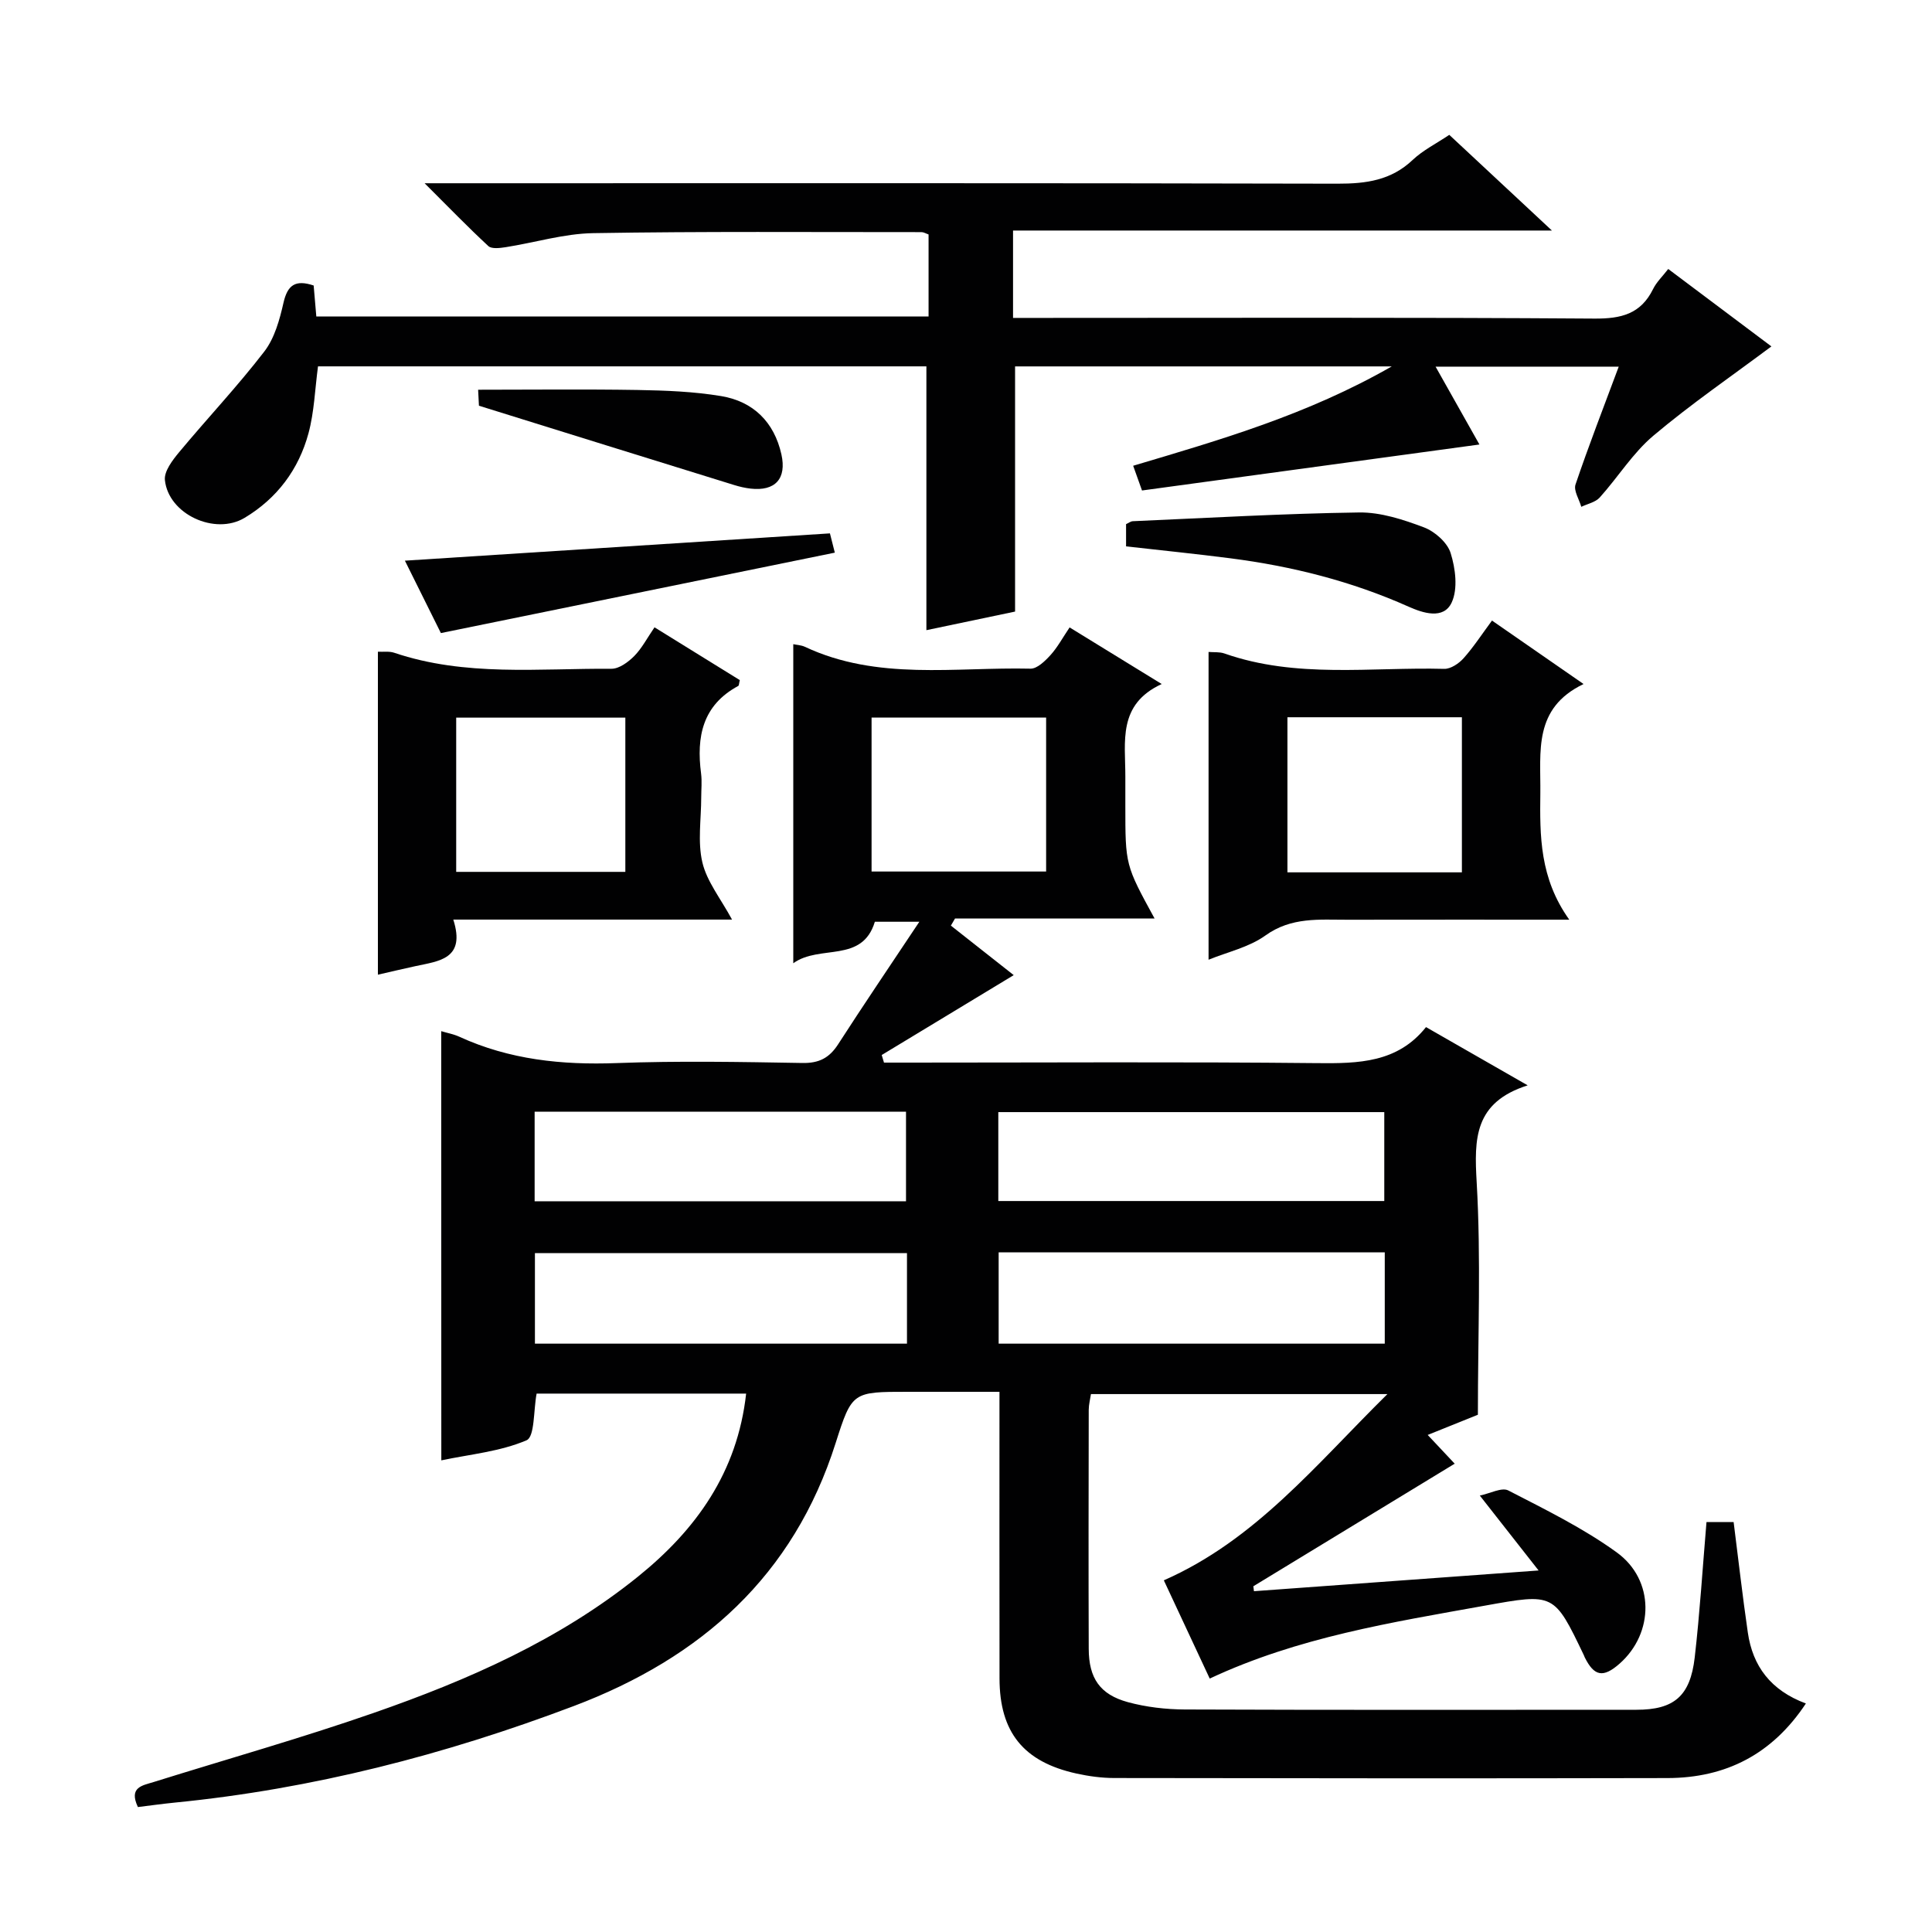 <svg enable-background="new 0 0 400 400" viewBox="0 0 400 400" xmlns="http://www.w3.org/2000/svg"><g fill="#010102"><path d="m91.35 213.49c1.24.38 2.56.61 3.74 1.15 10.37 4.76 21.25 5.88 32.57 5.46 12.81-.48 25.66-.24 38.49-.02 3.42.06 5.55-1.05 7.36-3.85 5.28-8.19 10.75-16.26 16.83-25.39-4.08 0-6.61 0-9.21 0-2.63 8.67-11.41 4.63-16.89 8.59 0-22.41 0-44.08 0-66.06.67.15 1.63.18 2.42.55 15.02 7.05 31.03 4.16 46.69 4.52 1.38.03 3.03-1.59 4.14-2.81 1.44-1.58 2.47-3.52 3.96-5.73 6.07 3.73 12.07 7.42 19.07 11.72-9.18 4.23-7.51 11.96-7.53 19.13-.01 2 0 4 0 6 0 12.34 0 12.34 6.05 23.41-13.99 0-27.65 0-41.31 0-.29.49-.57.99-.86 1.48 4.45 3.51 8.9 7.01 13.01 10.25-10.2 6.17-18.76 11.35-27.33 16.54.16.52.32 1.04.47 1.57h5.18c28.16 0 56.33-.18 84.49.11 8.56.09 16.66-.06 22.55-7.46 6.92 3.96 13.37 7.66 21.05 12.06-11.1 3.53-11.08 11.06-10.56 20.06.91 15.75.25 31.59.25 48.14-2.58 1.04-6.19 2.49-10.39 4.18 2.2 2.34 4.08 4.34 5.59 5.95-13.93 8.48-27.81 16.93-41.69 25.38.04.34.08.68.13 1.02 19.11-1.39 38.23-2.78 58.93-4.29-4.35-5.55-7.87-10.03-12.17-15.51 2.16-.44 4.54-1.75 5.89-1.06 7.66 3.95 15.5 7.79 22.45 12.82 7.91 5.72 7.75 16.73.61 23.03-3.4 3-5.27 2.66-7.24-1.32-.07-.15-.11-.31-.19-.46-6.16-12.86-6.15-12.79-20.46-10.22-19.28 3.47-38.66 6.52-56.98 15.1-3.24-6.94-6.37-13.64-9.5-20.34 18.99-8.36 31.45-23.92 46.29-38.56-21.17 0-41.14 0-61.38 0-.15 1.02-.45 2.13-.46 3.25-.03 16.5-.06 33 0 49.49.02 6.06 2.3 9.45 8.1 11.04 3.79 1.03 7.85 1.5 11.8 1.52 31.16.12 62.33.07 93.49.06 7.76 0 11.14-2.79 12.07-10.81 1.06-9.22 1.63-18.49 2.44-28.05h5.62c.99 7.77 1.84 15.34 2.94 22.88 1.01 6.94 4.71 11.95 12.02 14.68-6.96 10.51-16.56 15.41-28.65 15.44-38.16.09-76.32.05-114.49-.01-2.63 0-5.31-.36-7.89-.93-10.95-2.41-15.9-8.55-15.92-19.67-.03-19.49-.01-38.98-.01-59.36-6.46 0-12.7 0-18.94 0-11.46 0-11.59-.04-14.98 10.61-8.73 27.5-27.82 44.47-54.22 54.45-26.71 10.1-54.09 17.17-82.53 19.98-2.6.26-5.19.62-7.71.93-1.95-4.14.96-4.46 3.26-5.18 15.19-4.75 30.53-9.08 45.56-14.31 19.53-6.8 38.44-15.09 54.72-28.22 12-9.68 20.57-21.56 22.39-37.89-14.69 0-29.05 0-43.38 0-.66 3.47-.37 8.94-2.09 9.67-5.48 2.34-11.71 2.9-17.64 4.15-.02-29.81-.02-59.03-.02-88.86zm115.41 64.7h79.94c0-6.5 0-12.59 0-18.9-26.73 0-53.16 0-79.94 0zm-18.98-18.75c-25.95 0-51.44 0-77.03 0v18.75h77.03c0-6.36 0-12.33 0-18.75zm18.91-10.78h79.91c0-6.4 0-12.45 0-18.41-26.81 0-53.22 0-79.91 0zm-96-18.49v18.54h76.89c0-6.33 0-12.36 0-18.54-25.73 0-51.12 0-76.89 0zm69.76-49.73h36.14c0-10.92 0-21.46 0-31.87-12.29 0-24.17 0-36.14 0z"/><path d="m64.94 59.11c.19 2.25.36 4.19.55 6.41h126.76c0-5.76 0-11.34 0-16.98-.56-.19-1.01-.48-1.45-.48-22.66.01-45.32-.17-67.98.21-6.06.1-12.08 1.96-18.14 2.91-1.18.18-2.88.4-3.57-.23-4.22-3.91-8.23-8.05-13.2-13.01h6.57c60.82 0 121.64-.06 182.46.09 5.91.01 11.08-.69 15.54-4.92 2.13-2.01 4.87-3.37 7.58-5.19 6.95 6.48 13.75 12.82 21.25 19.81-37.6 0-74.42 0-111.57 0v18.09h5.89c38.16 0 76.32-.13 114.47.14 5.57.04 9.61-.95 12.16-6.13.71-1.44 1.96-2.62 3.13-4.14 7.5 5.63 14.8 11.1 21.36 16.03-8.2 6.13-16.65 11.92-24.44 18.49-4.26 3.59-7.32 8.59-11.1 12.79-.89.99-2.52 1.31-3.82 1.93-.44-1.55-1.62-3.35-1.2-4.61 2.71-8.01 5.78-15.9 8.95-24.41-12.69 0-24.98 0-37.92 0 3.2 5.68 6.24 11.06 9.08 16.12-23.42 3.19-46.53 6.34-69.86 9.52-.63-1.78-1.12-3.14-1.83-5.12 18.07-5.38 36.02-10.54 53.54-20.57-26.9 0-52.48 0-77.99 0v50.76c-5.85 1.23-12.24 2.57-18.36 3.85 0-18.36 0-36.26 0-54.62-41.74 0-83.92 0-125.96 0-.64 4.77-.78 9.45-1.97 13.85-2.02 7.48-6.5 13.48-13.22 17.51-6.16 3.7-15.79-.76-16.51-7.83-.18-1.81 1.57-4.1 2.94-5.75 5.82-7 12.09-13.64 17.64-20.85 2.14-2.78 3.18-6.61 3.98-10.13.83-3.6 2.42-4.82 6.24-3.54z"/><path d="m324.9 190.41c-16.32 0-31.12-.02-45.91.01-5.85.01-11.64-.6-17.01 3.27-3.38 2.43-7.81 3.4-11.76 5.01 0-21.42 0-42.43 0-63.72 1.07.09 2.25-.04 3.27.31 14.89 5.24 30.32 2.79 45.53 3.19 1.34.03 3.03-1.11 4-2.2 2.07-2.32 3.78-4.96 5.88-7.8 6.19 4.29 12.15 8.42 18.96 13.14-10.46 5.02-8.85 13.97-8.95 22.58-.11 8.87-.15 17.6 5.99 26.21zm-22.23-9.8c0-10.94 0-21.48 0-32.11-12.21 0-24.09 0-36.12 0v32.11z"/><path d="m135.51 129.88c6.21 3.84 11.98 7.41 17.66 10.93-.17.65-.15 1.11-.33 1.21-7.41 3.99-8.68 10.54-7.69 18.12.21 1.64.03 3.33.03 4.99 0 4.49-.77 9.17.24 13.43.93 3.95 3.77 7.45 6.14 11.83-19.2 0-38.05 0-57.71 0 2.61 8.19-2.95 8.58-7.84 9.64-2.58.56-5.16 1.17-7.77 1.77 0-22.3 0-44.47 0-66.87 1.13.06 2.34-.13 3.36.21 14.72 4.98 29.94 3.22 45 3.32 1.59.01 3.48-1.39 4.72-2.64 1.59-1.62 2.68-3.75 4.19-5.94zm-41.06 50.63h35.02c0-10.84 0-21.36 0-31.93-11.89 0-23.41 0-35.02 0z"/><path d="m171.83 110.43c.31 1.22.67 2.63 1.01 3.99-27.02 5.52-53.89 11-81.56 16.65-2.22-4.46-4.89-9.84-7.45-14.99 29.41-1.89 58.45-3.75 88-5.65z"/><path d="m233.14 113.12c0-1.95 0-3.25 0-4.6.52-.24.95-.59 1.39-.61 15.62-.68 31.23-1.59 46.86-1.81 4.48-.06 9.14 1.47 13.41 3.08 2.26.85 4.86 3.14 5.54 5.33 1 3.19 1.53 7.39.22 10.22-1.68 3.64-6.03 2.17-8.94.87-11.79-5.27-24.13-8.37-36.88-10.01-7.07-.91-14.16-1.63-21.6-2.47z"/><path d="m99.16 84c-.01-.17-.09-1.78-.17-3.31 11.15 0 22.07-.13 32.99.05 5.8.1 11.65.32 17.35 1.27 6.63 1.11 10.95 5.37 12.45 12.05 1.13 5.07-1.3 7.68-6.39 7.1-1.14-.13-2.29-.4-3.39-.74-17.37-5.37-34.72-10.78-52.84-16.42z"/></g></svg>